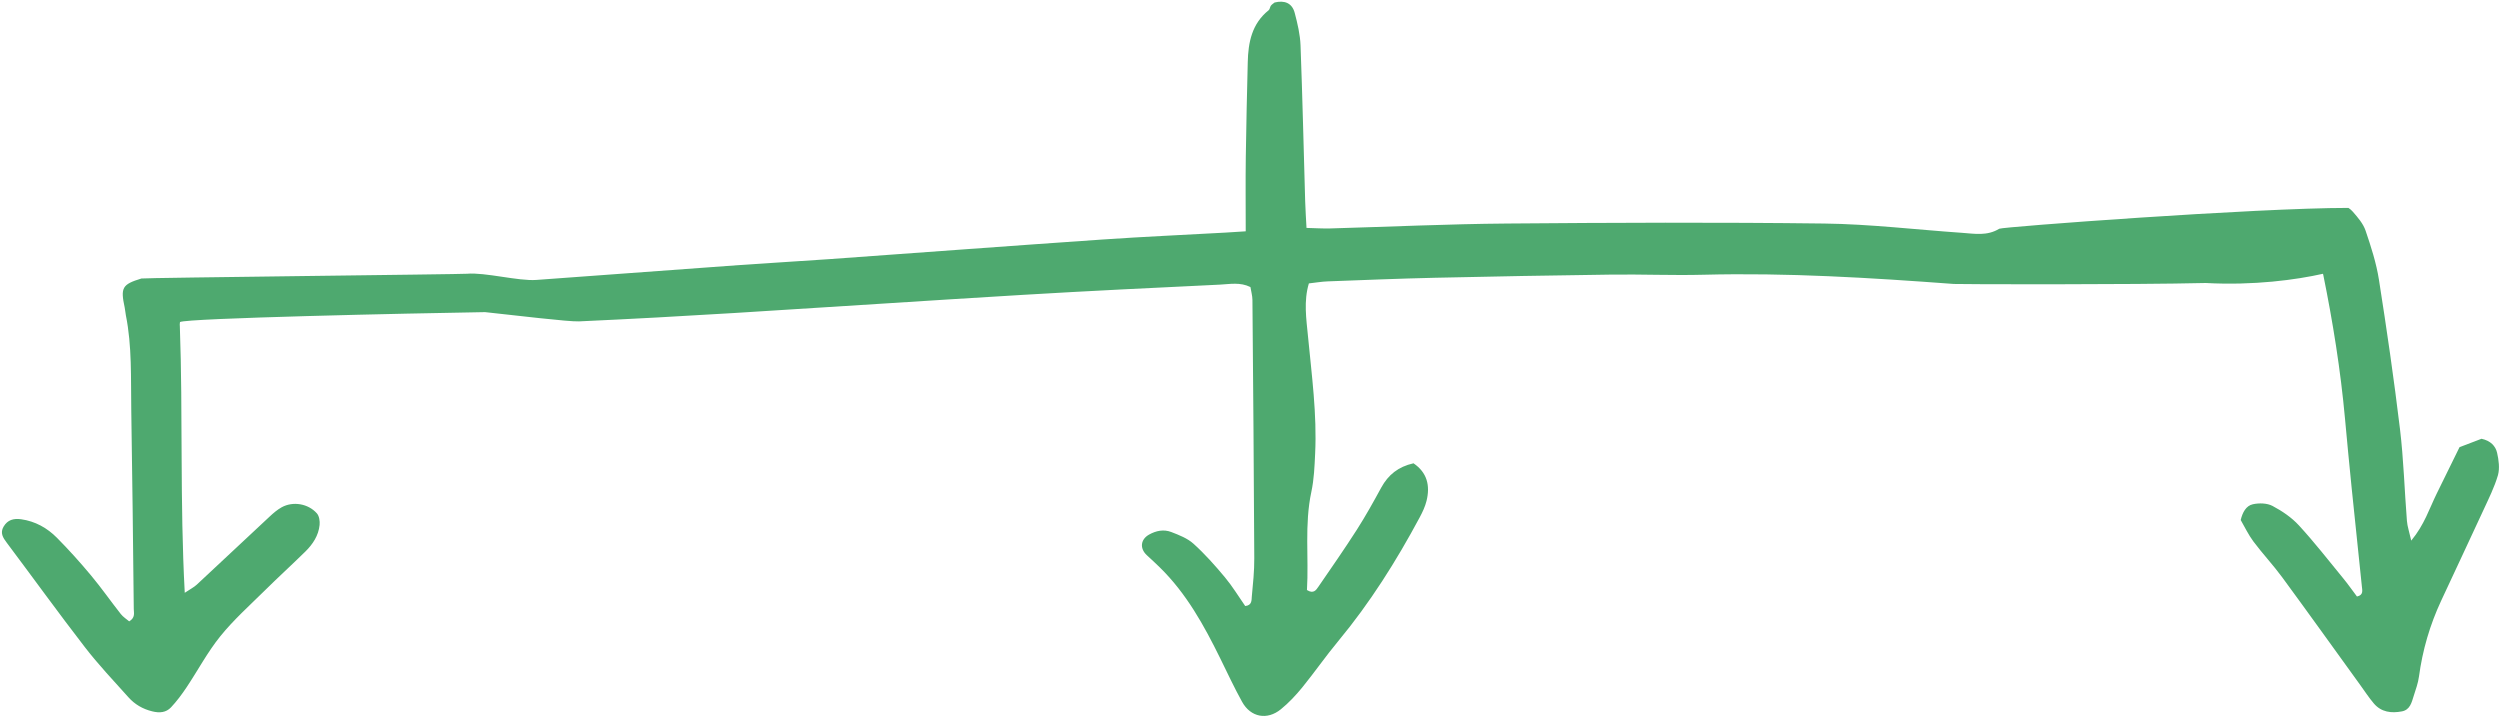 <?xml version="1.0" encoding="UTF-8"?><svg xmlns="http://www.w3.org/2000/svg" xmlns:xlink="http://www.w3.org/1999/xlink" height="195.4" preserveAspectRatio="xMidYMid meet" version="1.0" viewBox="-0.5 2.0 678.2 195.4" width="678.2" zoomAndPan="magnify"><g id="change1_1"><path d="M676.91,124.82c-0.42-1.81-1.74-3.25-4.22-3.79c-1.76,0.67-3.87,1.48-5.97,2.28c-2.12,4.3-4.16,8.45-6.19,12.6 c-1.99,4.04-3.34,8.45-6.91,12.75c-0.53-2.38-1.05-3.85-1.17-5.35c-0.66-8.3-0.89-16.65-1.88-24.9 c-1.63-13.54-3.59-27.04-5.71-40.52c-0.71-4.53-2.15-8.98-3.63-13.33c-0.64-1.88-2.09-3.56-3.43-5.1c-0.36-0.42-0.77-0.77-1.21-1.06 c-25.18,0-93.91,5.15-94.72,5.65c-3.31,2.02-6.7,1.35-10.12,1.11c-12.46-0.86-24.92-2.36-37.39-2.52c-28.69-0.36-57.38-0.24-86.07,0 c-15.96,0.13-31.91,0.88-47.87,1.33c-2.01,0.06-4.03-0.08-6.49-0.14c-0.14-2.67-0.29-4.93-0.36-7.19 c-0.41-14.11-0.73-28.21-1.26-42.32c-0.11-2.96-0.82-5.94-1.58-8.82c-0.71-2.71-2.8-3.48-5.46-2.82c-0.33,0.27-0.74,0.51-1,0.86 c-0.27,0.36-0.28,0.98-0.6,1.23c-4.57,3.65-5.56,8.73-5.68,14.14c-0.2,8.55-0.42,17.11-0.53,25.66c-0.09,6.62-0.02,13.24-0.02,20.18 c-1.89,0.12-3.71,0.25-5.53,0.35c-11.09,0.62-22.18,1.11-33.26,1.87c-24.7,1.7-49.38,3.55-74.07,5.32 c-8.08,0.58-16.16,1.02-24.24,1.6c-18.46,1.33-36.91,2.7-55.36,4.05c-4.85,0.35-13.92-2.11-18.76-1.68 c-0.71,0.14-87.67,1.09-88.35,1.29c-5.25,1.6-5.7,2.48-4.54,7.89c0.15,0.68,0.17,1.38,0.31,2.05c1.7,8.46,1.33,17.04,1.47,25.59 c0.3,18.04,0.48,36.08,0.68,54.12c0.01,1.06,0.47,2.33-1.24,3.36c-0.7-0.6-1.64-1.18-2.27-1.98c-2.72-3.45-5.24-7.07-8.05-10.44 c-2.96-3.55-6.05-7-9.3-10.27c-2.64-2.66-5.87-4.47-9.7-5.01c-2.03-0.28-3.66,0.15-4.75,1.99c-1.01,1.71-0.19,2.99,0.85,4.37 c7.08,9.43,13.98,19,21.19,28.33c3.67,4.75,7.81,9.13,11.82,13.6c1.72,1.92,3.85,3.18,6.45,3.82c2.02,0.5,3.76,0.34,5.11-1.09 c1.56-1.66,2.94-3.52,4.21-5.42c3.08-4.61,5.69-9.57,9.16-13.86c3.61-4.47,7.95-8.35,12.06-12.41c3.62-3.58,7.38-7,11.01-10.57 c2.01-1.98,3.57-4.32,3.86-7.2c0.11-1.04-0.1-2.44-0.74-3.16c-2.36-2.66-6.48-3.33-9.53-1.66c-1.2,0.66-2.27,1.59-3.28,2.53 c-6.61,6.14-13.17,12.34-19.78,18.48c-0.76,0.7-1.72,1.18-3.25,2.2c-1.33-24.61-0.48-48.44-1.33-72.23 c-0.04-1.11-0.04-0.22,0.04-1.22c1.82-1.05,62.4-2.36,82.75-2.69c8.35,0.89,22.7,2.64,25.5,2.51c14.1-0.64,28.19-1.42,42.27-2.28 c26.08-1.6,52.16-3.36,78.24-4.92c17.78-1.06,35.57-1.92,53.36-2.77c2.67-0.13,5.48-0.73,8.27,0.66c0.2,1.24,0.53,2.36,0.54,3.48 c0.2,23.36,0.4,46.73,0.5,70.09c0.02,3.46-0.34,6.93-0.67,10.38c-0.09,0.95,0.1,2.39-1.79,2.58c-1.8-2.58-3.47-5.36-5.52-7.81 c-2.65-3.18-5.43-6.31-8.5-9.08c-1.64-1.49-3.93-2.37-6.05-3.19c-2.02-0.78-4.09-0.37-6.01,0.7c-2.32,1.3-2.6,3.75-0.61,5.59 c1.18,1.09,2.36,2.17,3.51,3.3c7.23,7.07,12.02,15.77,16.42,24.72c1.94,3.94,3.79,7.93,5.92,11.77c2.32,4.18,6.78,5.05,10.52,2 c2.13-1.73,4.05-3.78,5.79-5.91c3.35-4.12,6.39-8.51,9.78-12.59c8.61-10.38,15.74-21.71,22.09-33.56c0.76-1.42,1.47-2.92,1.85-4.47 c1.03-4.16,0.15-7.7-3.54-10.19c-4.14,0.93-6.86,3.14-8.74,6.58c-2.1,3.85-4.24,7.71-6.6,11.4c-3.36,5.25-6.93,10.37-10.46,15.51 c-0.61,0.88-1.3,2.02-3.1,0.89c0.53-8.74-0.72-17.73,1.2-26.67c0.72-3.36,0.86-6.88,1.02-10.34c0.52-10.68-0.93-21.24-1.94-31.83 c-0.46-4.76-1.2-9.53,0.24-14.34c1.87-0.21,3.47-0.49,5.07-0.55c9.71-0.36,19.42-0.76,29.13-0.98c15.95-0.36,31.9-0.65,47.86-0.86 c8.33-0.11,16.66,0.26,24.98,0.04c22.7-0.58,45.31,0.82,67.92,2.5c1.33,0.1,48.68,0.22,68.31-0.26c13.13,0.71,24.59-0.87,31.83-2.5 c0.02,0.07,0.05,0.13,0.07,0.2c2.63,12.92,4.71,25.93,5.91,39.07c0.57,6.22,1.16,12.43,1.79,18.64c0.91,8.97,1.87,17.94,2.79,26.91 c0.11,1.07,0.48,2.34-1.33,2.73c-1.21-1.61-2.41-3.32-3.72-4.92c-3.96-4.83-7.8-9.77-12.02-14.36c-1.98-2.16-4.56-3.91-7.17-5.29 c-1.47-0.78-3.64-0.83-5.33-0.46c-1.87,0.41-2.81,2.24-3.3,4.28c1.1,1.89,2.08,3.99,3.44,5.81c2.49,3.33,5.36,6.38,7.82,9.73 c7.12,9.69,14.11,19.47,21.16,29.21c1.22,1.69,2.36,3.44,3.7,5.02c2.02,2.37,4.77,2.69,7.62,2.14c2.19-0.42,2.63-2.4,3.18-4.16 c0.55-1.74,1.2-3.49,1.44-5.29c0.96-7.16,2.96-14,6.01-20.55c3.8-8.18,7.66-16.33,11.43-24.51c1.45-3.15,3.03-6.28,3.99-9.58 C677.66,129.04,677.36,126.78,676.91,124.82z" fill="#4ea96f"/></g></svg>